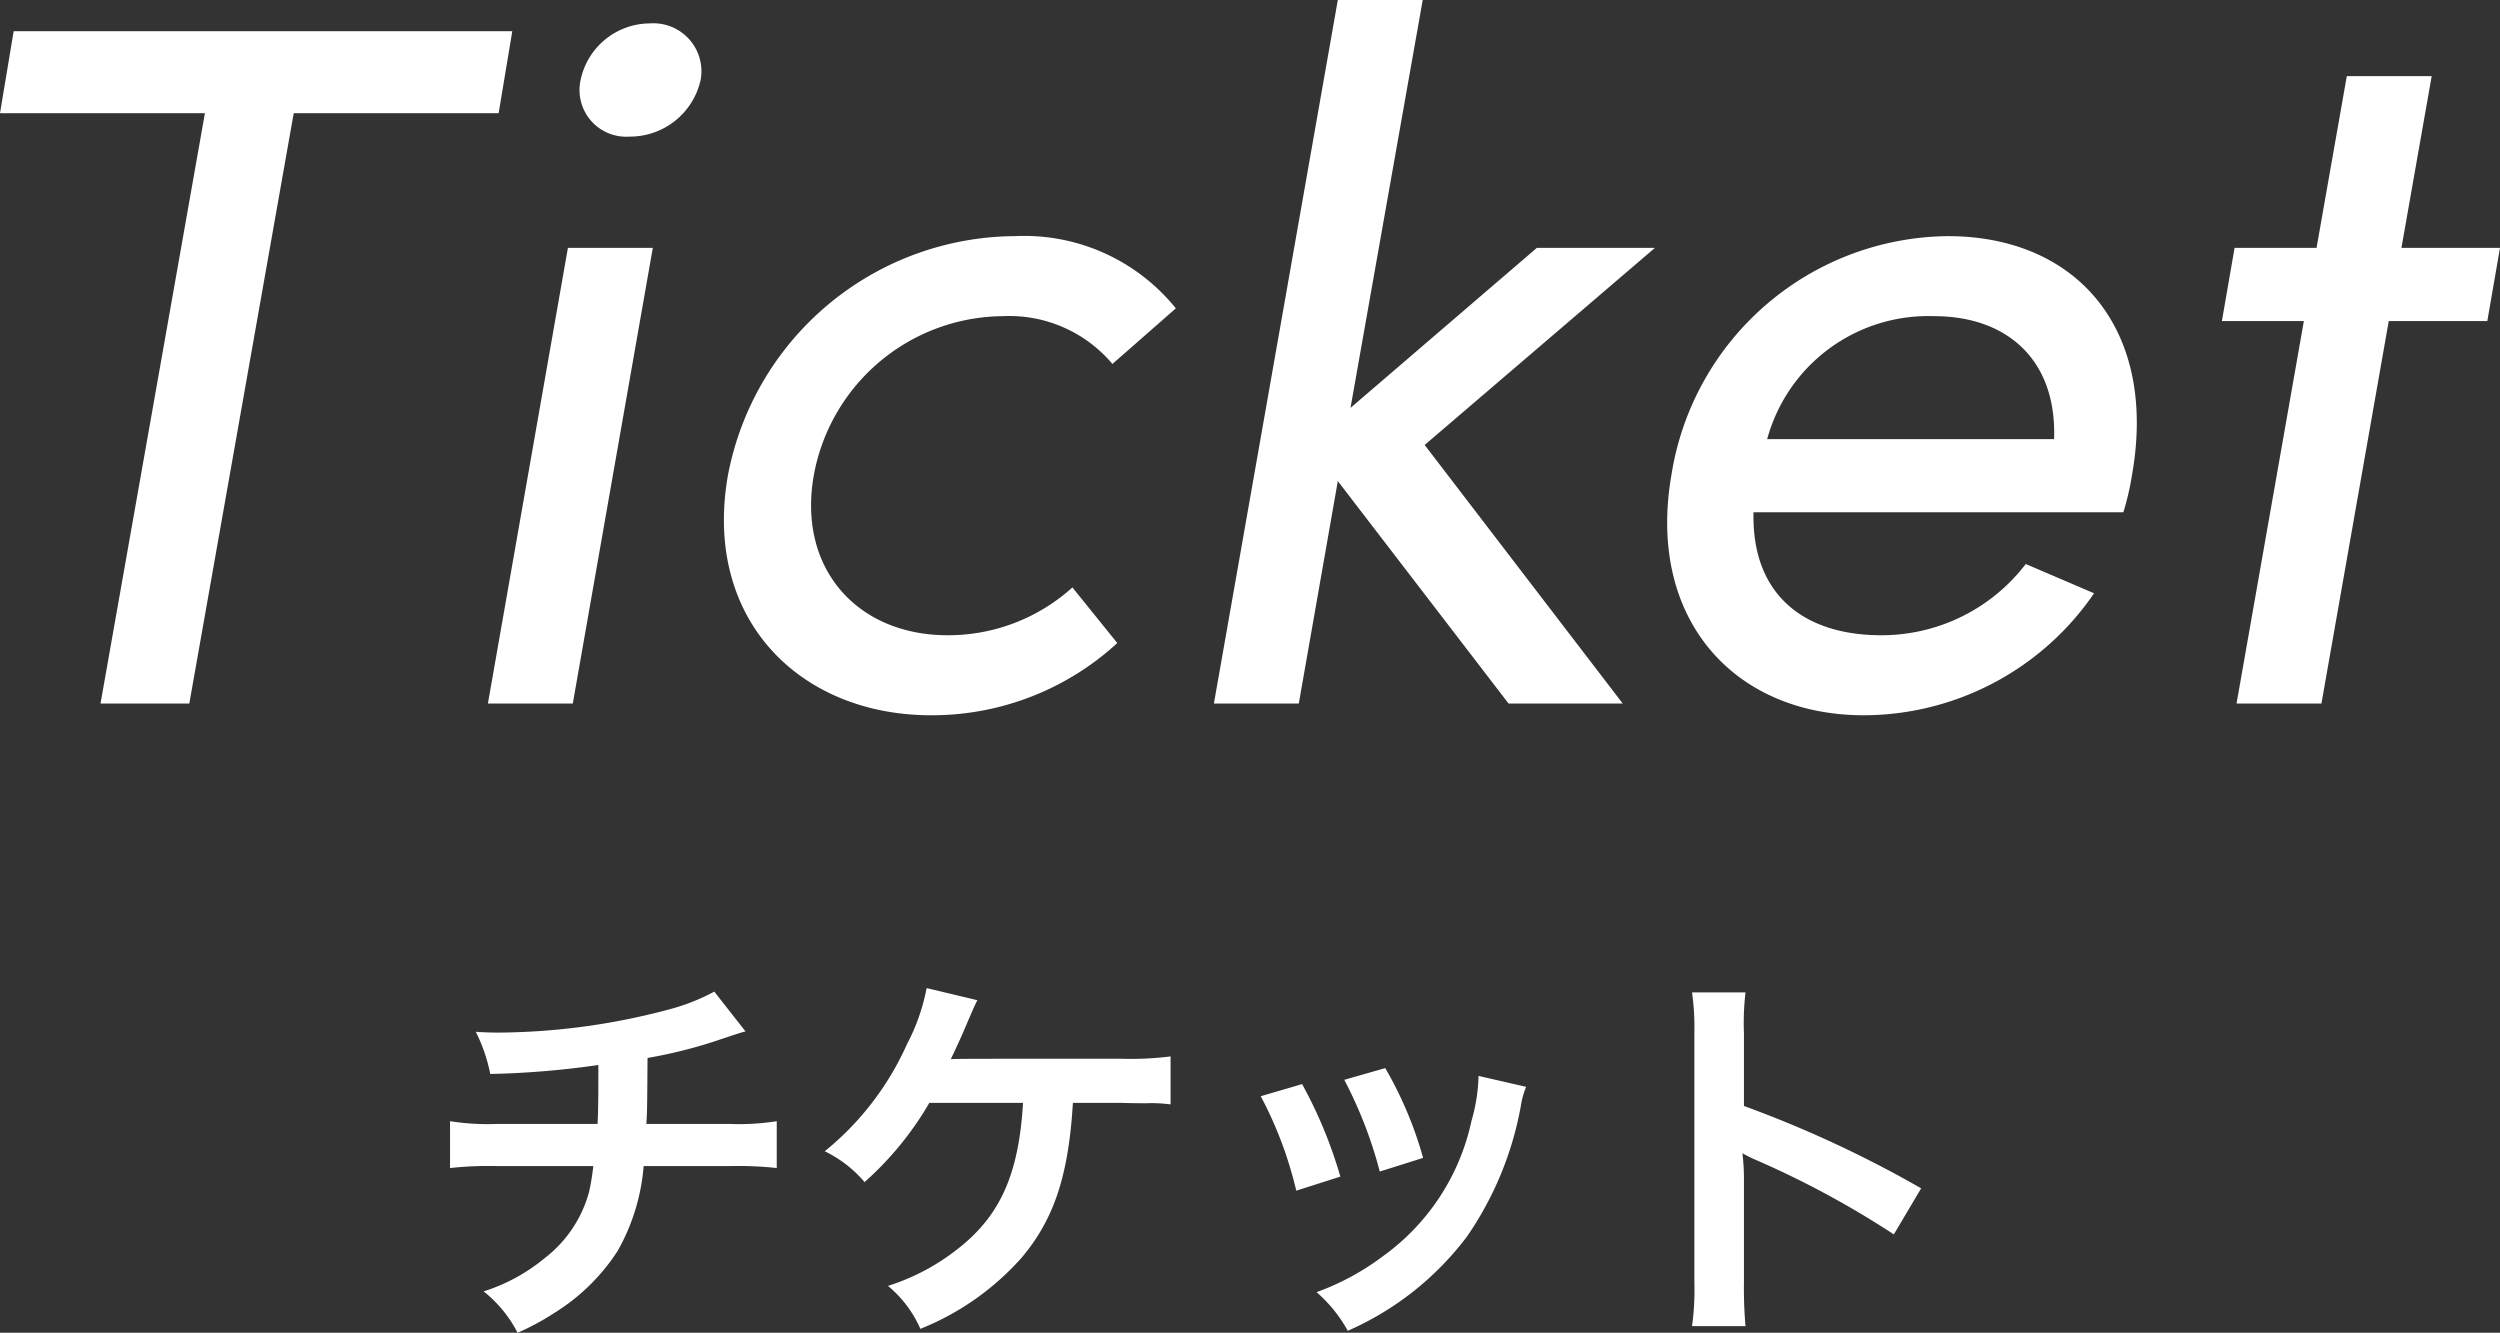 <svg xmlns="http://www.w3.org/2000/svg" width="128.1" height="68.29" viewBox="0 0 128.1 68.29">
  <rect x="0" y="0" width="128.1" height="68.29" fill="#333333" stroke="none"/>
  <defs>
    <style>
      .cls-1 {
        fill: #fff;
      }
    </style>
  </defs>
  <g id="ticket_heading" transform="translate(-662.6 -8805.95)">
    <path id="パス_883" data-name="パス 883" class="cls-1" d="M-60.7-34.45l-.7,4.2h10.5L-56.25,0h4.55l5.35-30.25h10.5l.7-4.2Zm31.55,5.4a3.713,3.713,0,0,0,3.65-2.9,2.459,2.459,0,0,0-2.6-2.9,3.643,3.643,0,0,0-3.55,2.9A2.392,2.392,0,0,0-29.15-29.05ZM-32.05,0l4.1-23.35H-32.3L-36.4,0ZM-13.7.6A14.039,14.039,0,0,0-4.15-3.1l-2.3-2.85a9.5,9.5,0,0,1-6.4,2.45c-4.6,0-7.7-3.4-6.85-8.2A9.93,9.93,0,0,1-10-19.85,6.9,6.9,0,0,1-4.4-17.4l3.25-2.85a9.981,9.981,0,0,0-8.25-3.7A15.059,15.059,0,0,0-24.1-11.7C-25.4-4.3-20.4.6-13.7.6ZM17.35-23.35,7.8-15.15l3.7-20.9H7.15L.8,0H5.15l2-11.4L15.9,0h5.85L11.6-13.25l11.8-10.1Zm21.05-.6a14.485,14.485,0,0,0-14.15,12.2C22.95-4.35,27.45.6,34.1.6A14.334,14.334,0,0,0,45.9-5.65l-3.5-1.5A9.305,9.305,0,0,1,35-3.5c-4.05,0-6.65-2.15-6.55-6.3H47.4a13.718,13.718,0,0,0,.45-1.95C49.15-19.15,45.05-23.95,38.4-23.95Zm-9.25,10.4a8.555,8.555,0,0,1,8.55-6.3c3.8,0,6.3,2.3,6.15,6.3Zm32.5-9.8,1.55-8.8H58.85l-1.55,8.8H53.1l-.65,3.75h4.2L53.2,0h4.35L61-19.6h5.05l.65-3.75Z" transform="translate(724 8842)"/>
    <path id="パス_884" data-name="パス 884" class="cls-1" d="M-24.8-16.24a10.518,10.518,0,0,1-2.42.94,34.525,34.525,0,0,1-8.56,1.16c-.3,0-.62,0-1.24-.04a8.393,8.393,0,0,1,.74,2.16,44.754,44.754,0,0,0,5.54-.46c0,1.4,0,2.18-.04,3.02H-35.9a12.4,12.4,0,0,1-2.44-.14v2.4a18.275,18.275,0,0,1,2.4-.1H-31a11.506,11.506,0,0,1-.22,1.34,6.383,6.383,0,0,1-2.3,3.4,9.223,9.223,0,0,1-3.1,1.68,6.479,6.479,0,0,1,1.74,2.12,12.47,12.47,0,0,0,1.86-1,10.342,10.342,0,0,0,3.26-3.18A10.485,10.485,0,0,0-28.42-7.3H-24a18.275,18.275,0,0,1,2.4.1V-9.6a12.4,12.4,0,0,1-2.44.14h-4.24c.04-.68.04-.68.06-3.38a24.736,24.736,0,0,0,3.34-.82c1.44-.48,1.44-.48,1.68-.54Zm20.84,5.7c.62.02,1.06.02,1.32.02a7.16,7.16,0,0,1,1.22.06v-2.46a16.029,16.029,0,0,1-2.52.12c-8.16,0-8.16,0-8.74.02.24-.5.44-.94.6-1.3.6-1.4.6-1.4.76-1.72l-2.6-.62a10.228,10.228,0,0,1-1,2.86,14.849,14.849,0,0,1-4.22,5.5A6.238,6.238,0,0,1-17.1-6.48a16.5,16.5,0,0,0,3.32-4.06h4.8c-.2,3.4-1.04,5.46-2.86,7.08a11.287,11.287,0,0,1-4.06,2.3,5.942,5.942,0,0,1,1.66,2.2,13.756,13.756,0,0,0,5.2-3.66c1.58-1.88,2.32-4,2.58-7.4.02-.32.02-.32.04-.52Zm7.16-.34A20.009,20.009,0,0,1,5.02-6.04l2.26-.72A23.07,23.07,0,0,0,5.32-11.5Zm4.28-.84A21.993,21.993,0,0,1,9.3-7.02l2.22-.7a19.648,19.648,0,0,0-1.94-4.6Zm6.88-.2A8.872,8.872,0,0,1,14-9.62,11.5,11.5,0,0,1,9.46-2.68,12.973,12.973,0,0,1,6.06-.84a7.264,7.264,0,0,1,1.6,1.98,15.351,15.351,0,0,0,6.1-4.82,17.073,17.073,0,0,0,2.76-6.66,4.209,4.209,0,0,1,.28-1.02ZM28.04.9a21.986,21.986,0,0,1-.08-2.22V-6.6a10.34,10.34,0,0,0-.08-1.36,6.462,6.462,0,0,0,.68.34A47.319,47.319,0,0,1,35.64-3.8l1.4-2.36a58.759,58.759,0,0,0-9.08-4.22V-14.1a13.407,13.407,0,0,1,.08-2.1H25.3a12.855,12.855,0,0,1,.12,2.04V-1.34A13.473,13.473,0,0,1,25.3.9Z" transform="translate(724 8873)"/>
  </g>
</svg>
